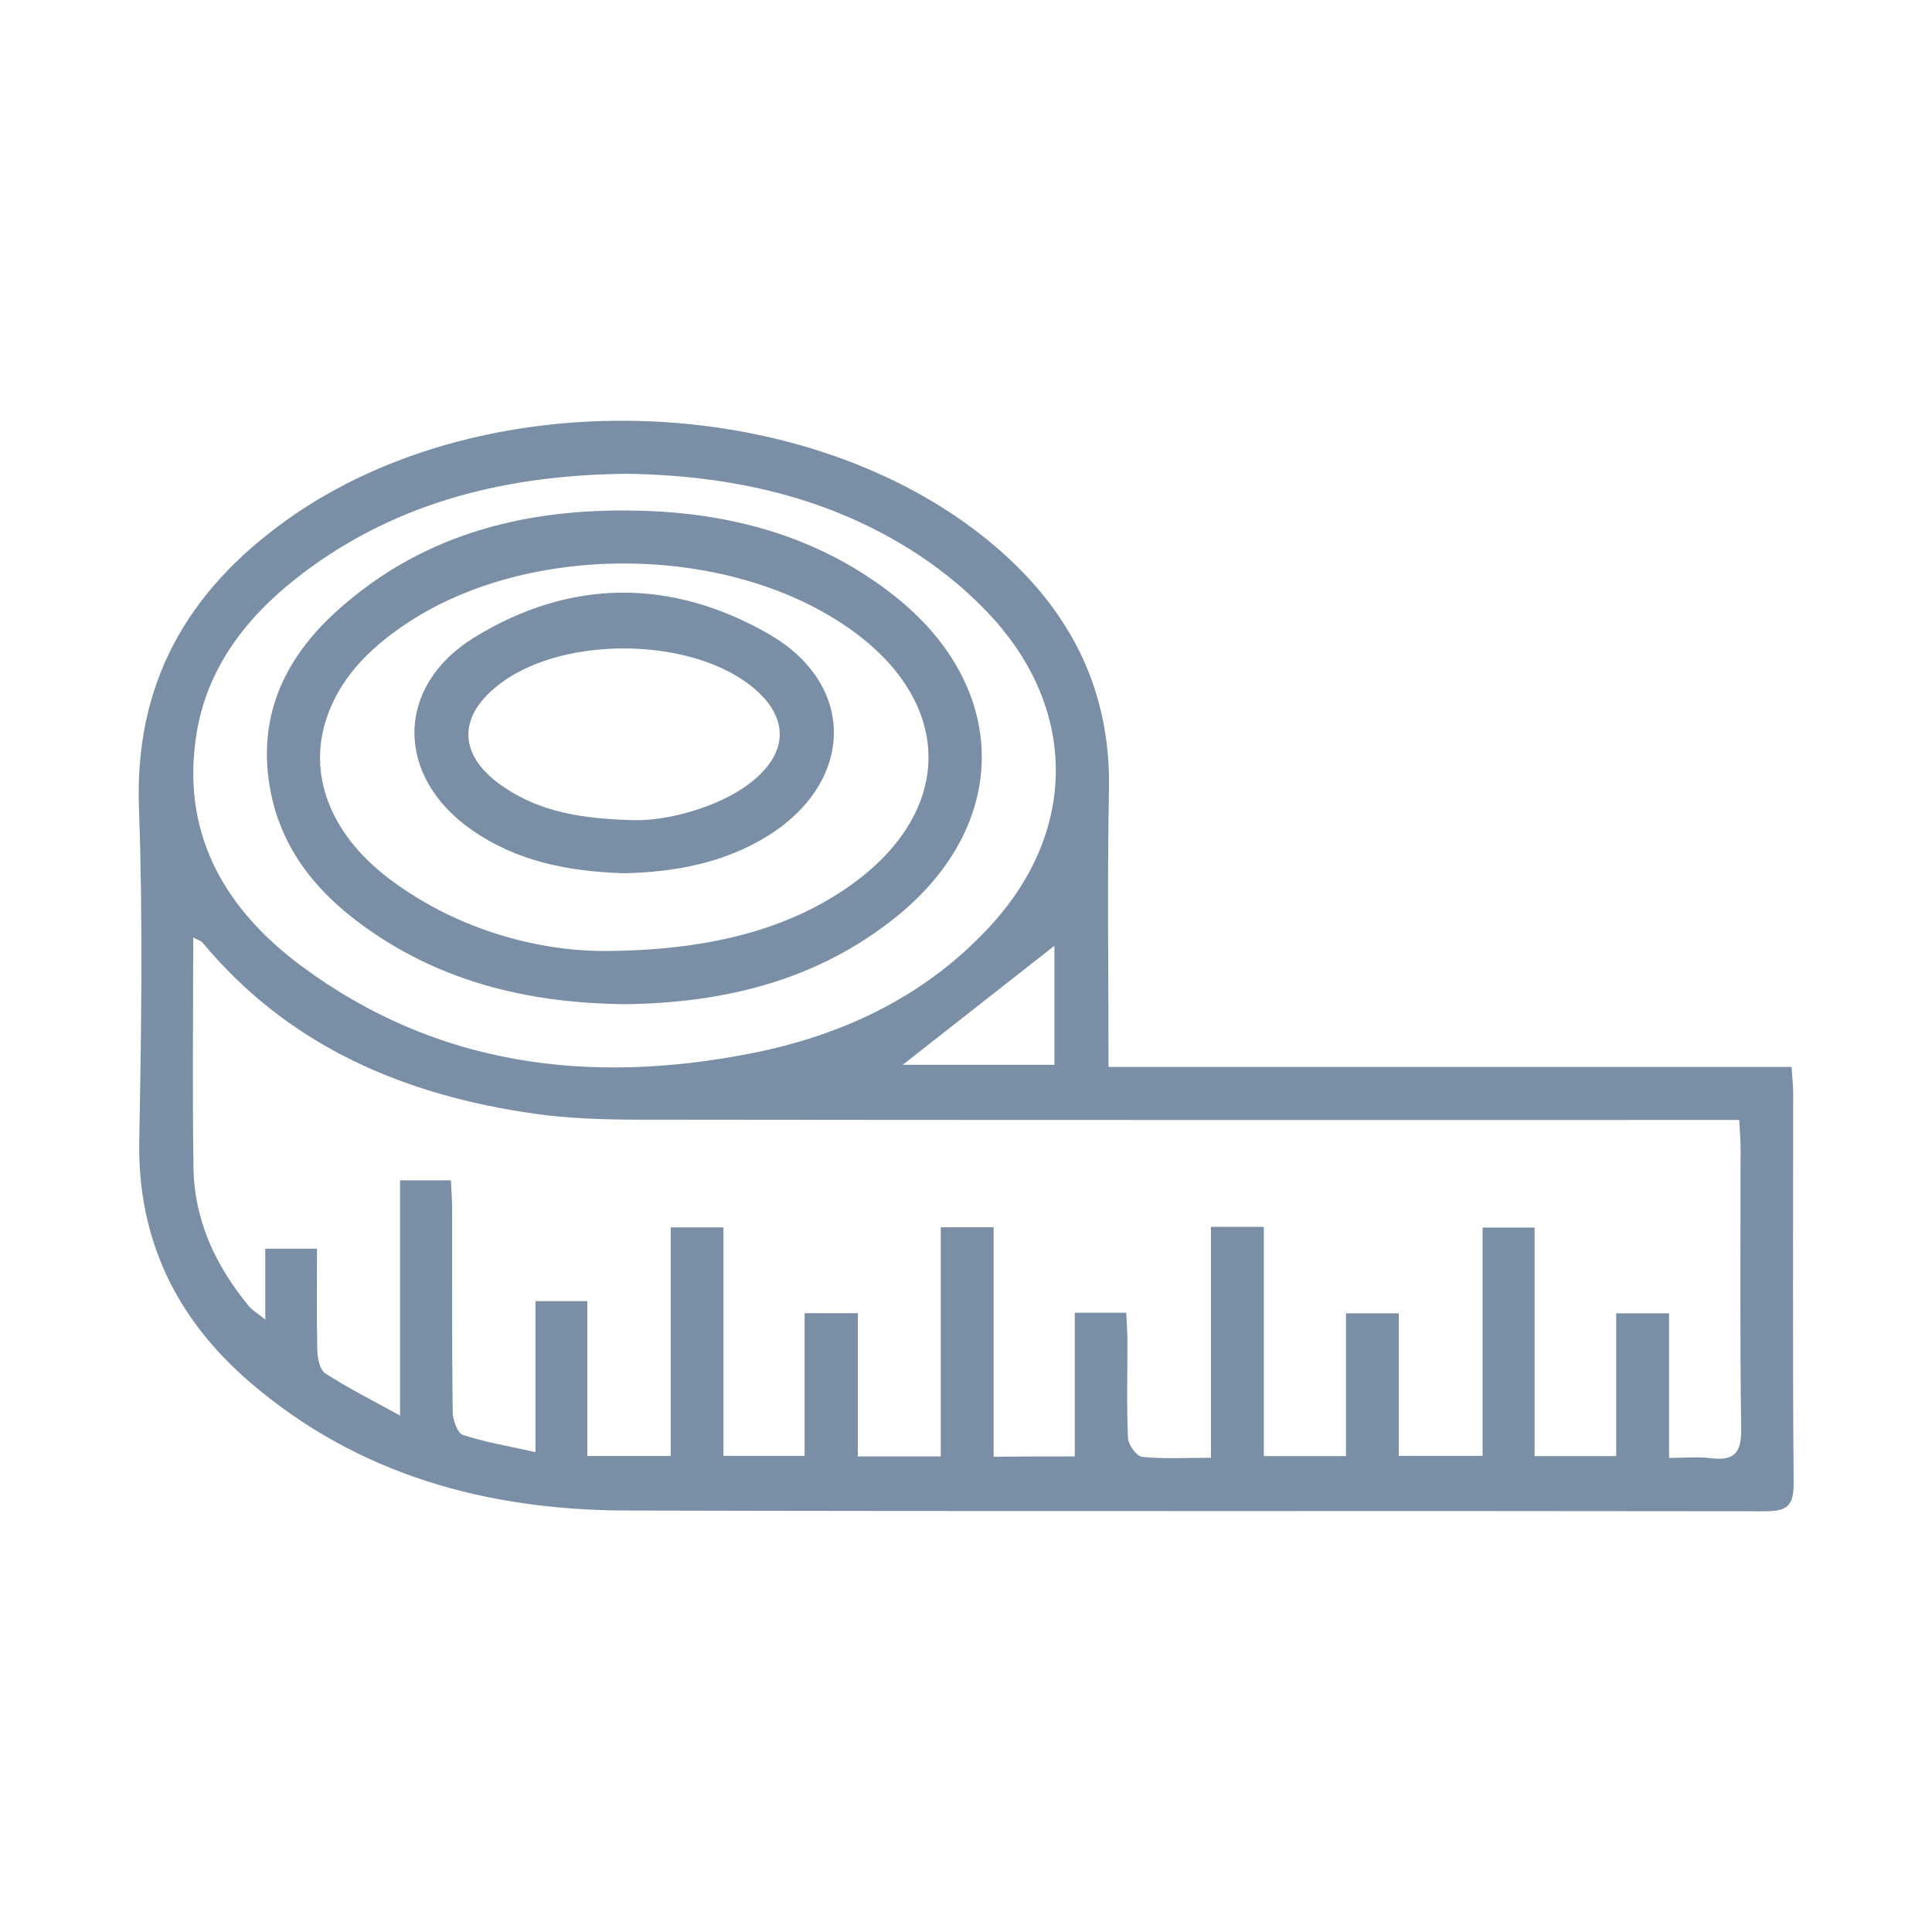<?xml version="1.0" encoding="UTF-8"?>
<!-- Generator: Adobe Illustrator 27.9.1, SVG Export Plug-In . SVG Version: 6.00 Build 0)  -->
<svg xmlns="http://www.w3.org/2000/svg" xmlns:xlink="http://www.w3.org/1999/xlink" version="1.1" id="Capa_1" x="0px" y="0px" viewBox="0 0 130 130" style="enable-background:new 0 0 130 130;" xml:space="preserve">
<style type="text/css">
	.st0{fill:#7A8FA6;}
</style>
<g>
	<g>
		<path class="st0" d="M74.59,71.79c15.44,0,30.65,0,45.96,0c0.04,0.71,0.11,1.23,0.11,1.75c0,8.75-0.04,17.51,0.03,26.26    c0.01,1.52-0.44,1.89-1.91,1.89c-25.55-0.04-51.1,0.02-76.65-0.05c-9.37-0.03-18.05-2.39-25.31-8.63    c-4.95-4.26-7.58-9.61-7.45-16.3c0.14-7.44,0.25-14.89-0.02-22.33c-0.31-8.44,3.28-14.63,9.94-19.39    c13.52-9.67,35.79-8.73,48.04,2.09c4.8,4.24,7.41,9.47,7.29,16.01C74.5,59.22,74.59,65.35,74.59,71.79z M72.32,98    c0-3.32,0-6.46,0-9.67c1.23,0,2.27,0,3.46,0c0.03,0.66,0.08,1.24,0.08,1.82c0.01,2.2-0.06,4.41,0.04,6.61    c0.02,0.46,0.58,1.23,0.96,1.27c1.46,0.15,2.93,0.06,4.62,0.06c0-5.3,0-10.39,0-15.54c1.26,0,2.3,0,3.56,0c0,5.17,0,10.26,0,15.43    c1.9,0,3.6,0,5.53,0c0-3.29,0-6.47,0-9.61c1.28,0,2.33,0,3.55,0c0,3.26,0,6.39,0,9.59c1.93,0,3.67,0,5.64,0    c0-5.23,0-10.31,0-15.36c1.27,0,2.31,0,3.5,0c0,5.18,0,10.22,0,15.38c1.86,0,3.56,0,5.49,0c0-3.27,0-6.44,0-9.61    c1.28,0,2.32,0,3.56,0c0,3.25,0,6.37,0,9.73c1.07,0,1.95-0.09,2.82,0.02c1.55,0.19,2.05-0.35,2.03-1.96    c-0.09-6.31-0.04-12.63-0.04-18.94c0-0.58-0.06-1.15-0.09-1.86c-0.82,0-1.46,0-2.11,0c-23.95,0-47.89,0.01-71.84-0.02    c-2.38,0-4.78-0.07-7.12-0.4c-8.75-1.25-16.5-4.51-22.32-11.5c-0.12-0.14-0.34-0.2-0.64-0.36c0,5.3-0.06,10.42,0.02,15.53    c0.06,3.52,1.5,6.58,3.72,9.27c0.23,0.28,0.57,0.47,1.11,0.91c0-1.79,0-3.26,0-4.77c1.19,0,2.23,0,3.48,0    c0,2.34-0.03,4.59,0.02,6.84c0.01,0.53,0.17,1.31,0.54,1.55c1.51,0.98,3.12,1.79,5.03,2.84c0-5.58,0-10.68,0-15.83    c1.22,0,2.26,0,3.42,0c0.03,0.66,0.08,1.24,0.08,1.82c0.01,4.59-0.02,9.17,0.04,13.76c0.01,0.54,0.32,1.42,0.68,1.55    c1.49,0.49,3.06,0.75,4.89,1.16c0-3.64,0-6.94,0-10.16c1.27,0,2.3,0,3.49,0c0,3.53,0,6.9,0,10.42c1.91,0,3.66,0,5.61,0    c0-5.21,0-10.31,0-15.38c1.25,0,2.29,0,3.55,0c0,5.2,0,10.28,0,15.37c1.91,0,3.59,0,5.46,0c0-3.28,0-6.41,0-9.6    c1.23,0,2.27,0,3.58,0c0,3.26,0,6.44,0,9.64c1.97,0,3.67,0,5.58,0c0-5.2,0-10.29,0-15.42c1.26,0,2.3,0,3.56,0    c0,5.19,0,10.27,0,15.44C68.7,98,70.35,98,72.32,98z M42.22,31.88c-7.92,0.07-15.36,1.8-21.8,6.66    c-3.77,2.85-6.61,6.41-7.26,11.25c-0.89,6.55,2.12,11.5,7.12,15.21c9.09,6.75,19.41,8.01,30.25,5.88    c6.26-1.23,11.87-3.9,16.24-8.72c5.64-6.24,5.72-14.22,0.11-20.49c-1.49-1.66-3.27-3.15-5.14-4.38    C55.83,33.43,49.19,31.99,42.22,31.88z M70.95,63.64c-3.48,2.73-6.95,5.45-10.21,8.01c3.18,0,6.65,0,10.21,0    C70.95,68.81,70.95,66.12,70.95,63.64z"></path>
		<path class="st0" d="M41.94,67.57c-6.02-0.08-11.65-1.34-16.66-4.69c-3.68-2.46-6.47-5.6-7.17-10.19    c-0.72-4.75,1.18-8.54,4.58-11.6c5.92-5.34,13.13-7,20.86-6.71c6.06,0.23,11.74,1.86,16.6,5.69c7.78,6.12,7.91,15.32,0.22,21.57    C55,66,48.65,67.51,41.94,67.57z M40.33,63.99c7.39,0.02,12.72-1.5,16.76-4.32c7.16-5,7.18-12.37,0.06-17.38    c-0.05-0.03-0.1-0.07-0.15-0.1c-8.17-5.64-21.58-5.71-29.79-0.14c-2.41,1.64-4.43,3.64-5.31,6.51c-1.17,3.83,0.49,7.81,4.53,10.75    C31.01,62.67,36.27,63.93,40.33,63.99z"></path>
		<path class="st0" d="M41.99,58.76c-3.77-0.12-7.24-0.8-10.28-2.94c-5.12-3.59-5.14-9.63,0.19-12.92    c6.48-3.99,13.31-3.99,19.84-0.23c5.89,3.39,5.76,9.87,0.01,13.52C48.73,58.1,45.35,58.68,41.99,58.76z M42.7,55.19    c2.36,0.03,5.65-0.91,7.68-2.43c2.78-2.08,2.78-4.62,0.01-6.72c-4.15-3.14-12.31-3.22-16.56-0.17c-3.13,2.25-3.08,5,0.13,7.13    C36.38,54.62,39.11,55.1,42.7,55.19z"></path>
	</g>
</g>
</svg>
